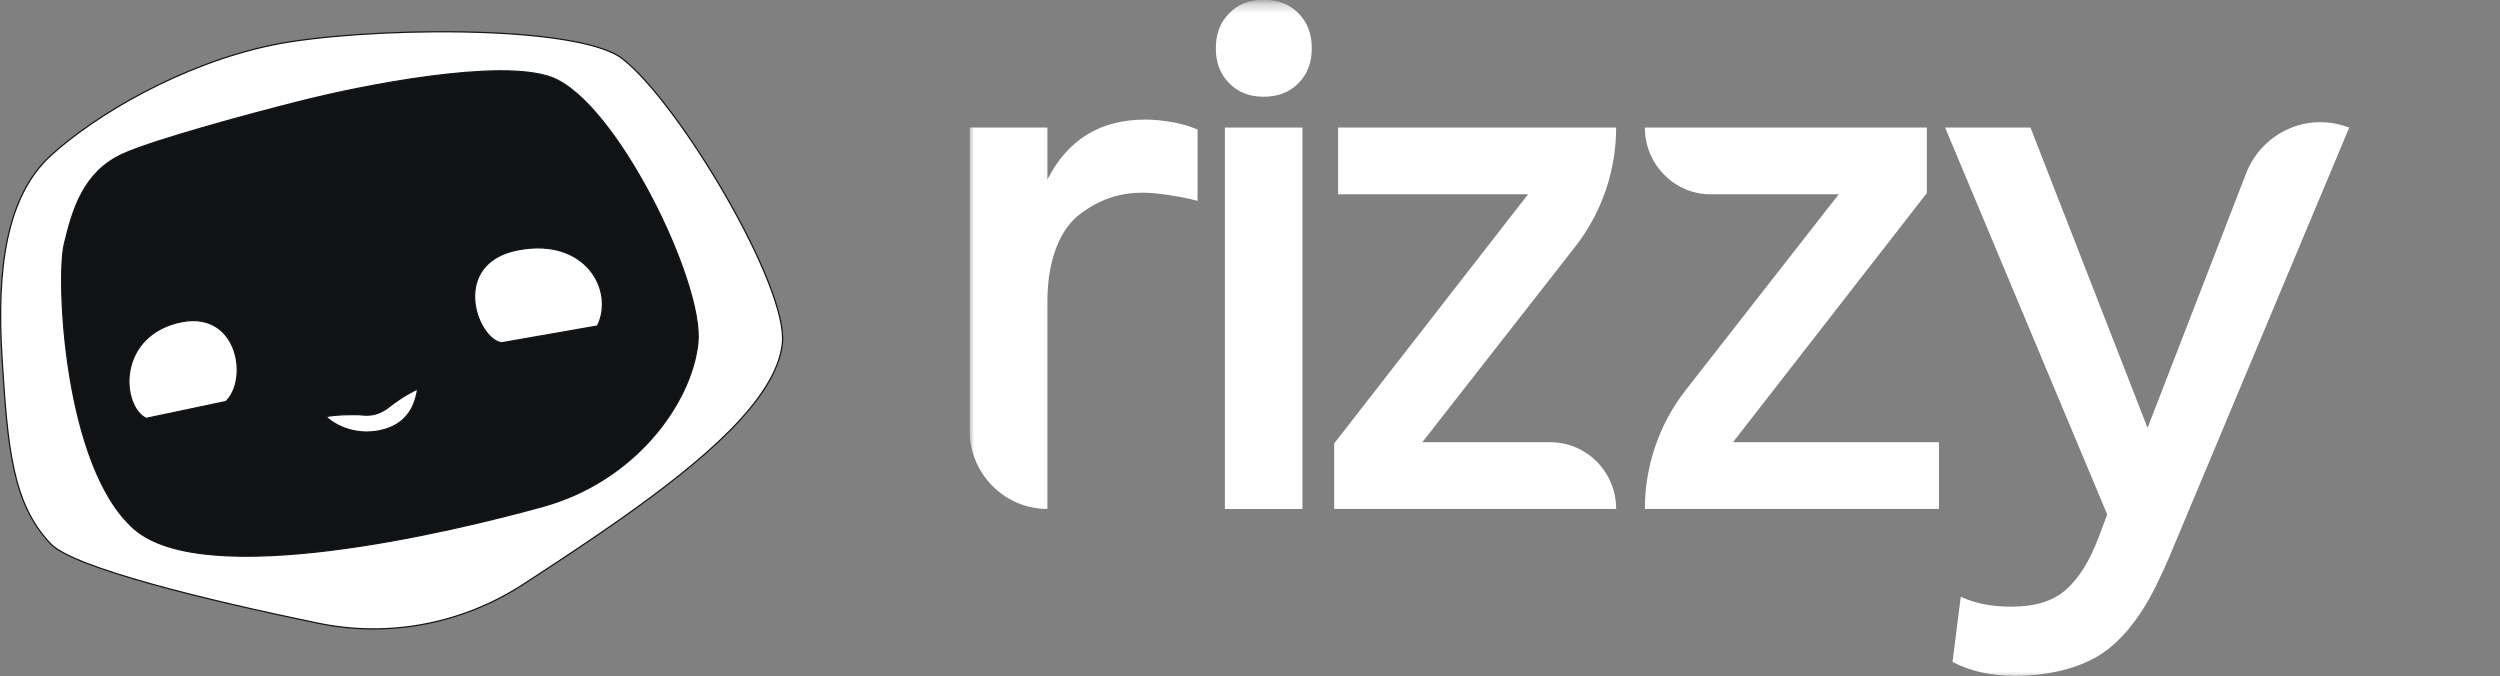 <svg width="281" height="76" viewBox="0 0 281 76" fill="none" xmlns="http://www.w3.org/2000/svg">
<rect x="0" y="0" width="281" height="76" fill="#808080" stroke="none"/>
<path d="M69.977 6.614C64.868 2.629 40.299 3.044 30.56 5.074C20.396 7.191 10.685 12.929 5.703 17.49C0.721 22.051 -0.401 30.191 0.23 40.224C0.862 50.258 1.353 56.573 5.703 61.134C8.257 63.812 23.084 67.434 35.815 70.06C43.744 71.695 51.977 70.107 58.772 65.705C62.628 63.207 66.708 60.499 69.977 58.187C78.607 52.083 87.238 44.996 87.939 38.611C88.641 32.225 76.362 11.596 69.977 6.614Z" fill="white" stroke="#141519" stroke-width="0.14"/>
<path d="M62.025 8.715C56.243 6.526 40.577 9.627 33.466 11.452C28.461 12.715 17.538 15.648 13.89 17.276C9.329 19.311 8.136 23.661 7.224 27.45C6.312 31.239 7.154 52.5 15.083 59.446C23.012 66.393 50.657 59.797 61.042 56.92C71.427 54.043 77.742 45.272 78.444 38.536C79.145 31.8 69.252 11.452 62.025 8.715Z" fill="#111213" stroke="#141519" stroke-width="0.14"/>
<path d="M67.154 36.64L56.348 38.534C53.471 37.973 50.608 29.539 58.243 28.079C65.877 26.62 69.119 32.71 67.154 36.64Z" fill="white"/>
<path d="M25.404 45.13L16.423 47.025C13.687 45.691 13.069 38.085 19.861 36.289C26.653 34.493 28.071 42.534 25.404 45.13Z" fill="white"/>
<path d="M43.267 48.265C40.236 49.163 37.614 47.843 36.631 46.814C37.965 46.603 38.877 46.603 40.14 46.603C40.872 46.603 42.104 47.025 43.788 45.691C45.136 44.625 46.455 43.937 46.946 43.727C46.759 44.826 46.298 47.367 43.267 48.265Z" fill="white"/>
<path d="M67.154 36.64L56.348 38.534C53.471 37.973 50.608 29.539 58.243 28.079C65.877 26.62 69.119 32.71 67.154 36.64Z" stroke="#141519" stroke-width="0.14"/>
<path d="M25.404 45.13L16.423 47.025C13.687 45.691 13.069 38.085 19.861 36.289C26.653 34.493 28.071 42.534 25.404 45.13Z" stroke="#141519" stroke-width="0.14"/>
<path d="M43.267 48.265C40.236 49.163 37.614 47.843 36.631 46.814C37.965 46.603 38.877 46.603 40.14 46.603C40.872 46.603 42.104 47.025 43.788 45.691C45.136 44.625 46.455 43.937 46.946 43.727C46.759 44.826 46.298 47.367 43.267 48.265Z" stroke="#141519" stroke-width="0.14"/>
<g clip-path="url(#clip0_3094_80613)">
<g clip-path="url(#clip1_3094_80613)">
<mask id="mask0_3094_80613" style="mask-type:luminance" maskUnits="userSpaceOnUse" x="108" y="0" width="173" height="77">
<path d="M280.969 0.295H108.969V76.295H280.969V0.295Z" fill="white"/>
</mask>
<g mask="url(#mask0_3094_80613)">
<path d="M235.927 60.286L236.852 57.83L218.629 14.335H228.225L241.385 48.095L247.922 31.215L251.19 22.775L252.007 20.665L252.465 19.488C254.193 15.049 259.011 12.721 263.497 14.156L264.054 14.335L243.806 62.653C242.266 66.181 241.165 68.369 239.229 70.736C238.216 71.942 237.16 72.879 236.06 73.594C233.771 75.023 230.513 75.961 226.464 75.961C223.735 75.961 221.402 75.425 219.465 74.397L220.39 67.074C222.018 67.833 223.911 68.19 226.068 68.19C228.753 68.19 230.777 67.565 232.23 66.27C233.683 64.975 234.915 63.01 235.927 60.286Z" fill="white"/>
<path d="M217.939 57.207H184.883C184.883 52.358 186.499 47.651 189.468 43.852L190.33 42.749L195.777 35.779L206.671 21.839H195.777H193.053C192.795 21.839 192.536 21.839 192.277 21.839C188.194 21.839 184.883 18.48 184.883 14.337H216.575V21.705L194.786 49.705H217.939V57.207Z" fill="white"/>
<path d="M181.656 57.207H149.965V49.839L171.753 21.839H150.405V14.337H181.656C181.656 19.196 180.037 23.912 177.06 27.719L176.209 28.807L170.762 35.773L159.868 49.705H170.762H173.486H174.261C178.346 49.705 181.656 53.064 181.656 57.207Z" fill="white"/>
<path d="M146.391 14.337V57.207H137.676V14.337H146.391Z" fill="white"/>
<path d="M138.157 9.354C137.144 8.326 136.66 7.031 136.66 5.424C136.66 3.816 137.144 2.521 138.157 1.494C139.169 0.467 140.446 -0.024 142.03 -0.024C143.615 -0.024 144.935 0.467 145.948 1.494C146.96 2.521 147.444 3.816 147.444 5.424C147.444 7.031 146.96 8.326 145.948 9.354C144.935 10.381 143.615 10.872 142.03 10.872C140.446 10.872 139.169 10.381 138.157 9.354Z" fill="white"/>
<path d="M117.728 33.85V57.206C112.89 57.206 108.969 53.227 108.969 48.319V46.488V35.77V14.335H117.728V20.186C120.017 15.675 123.67 13.442 128.732 13.442C130.669 13.442 132.87 13.889 133.794 14.246L134.604 14.55V22.573C132.886 22.12 130.141 21.659 128.468 21.659C125.871 21.659 123.626 22.374 121.381 24.071C119.137 25.768 117.728 29.251 117.728 33.85Z" fill="white"/>
</g>
</g>
</g>
<defs>
<clipPath id="clip0_3094_80613">
<rect width="189" height="76" fill="white" transform="translate(91.969)"/>
</clipPath>
<clipPath id="clip1_3094_80613">
<rect width="155.26" height="76.219" fill="white" transform="translate(108.969 -0.024)"/>
</clipPath>
</defs>
</svg>
